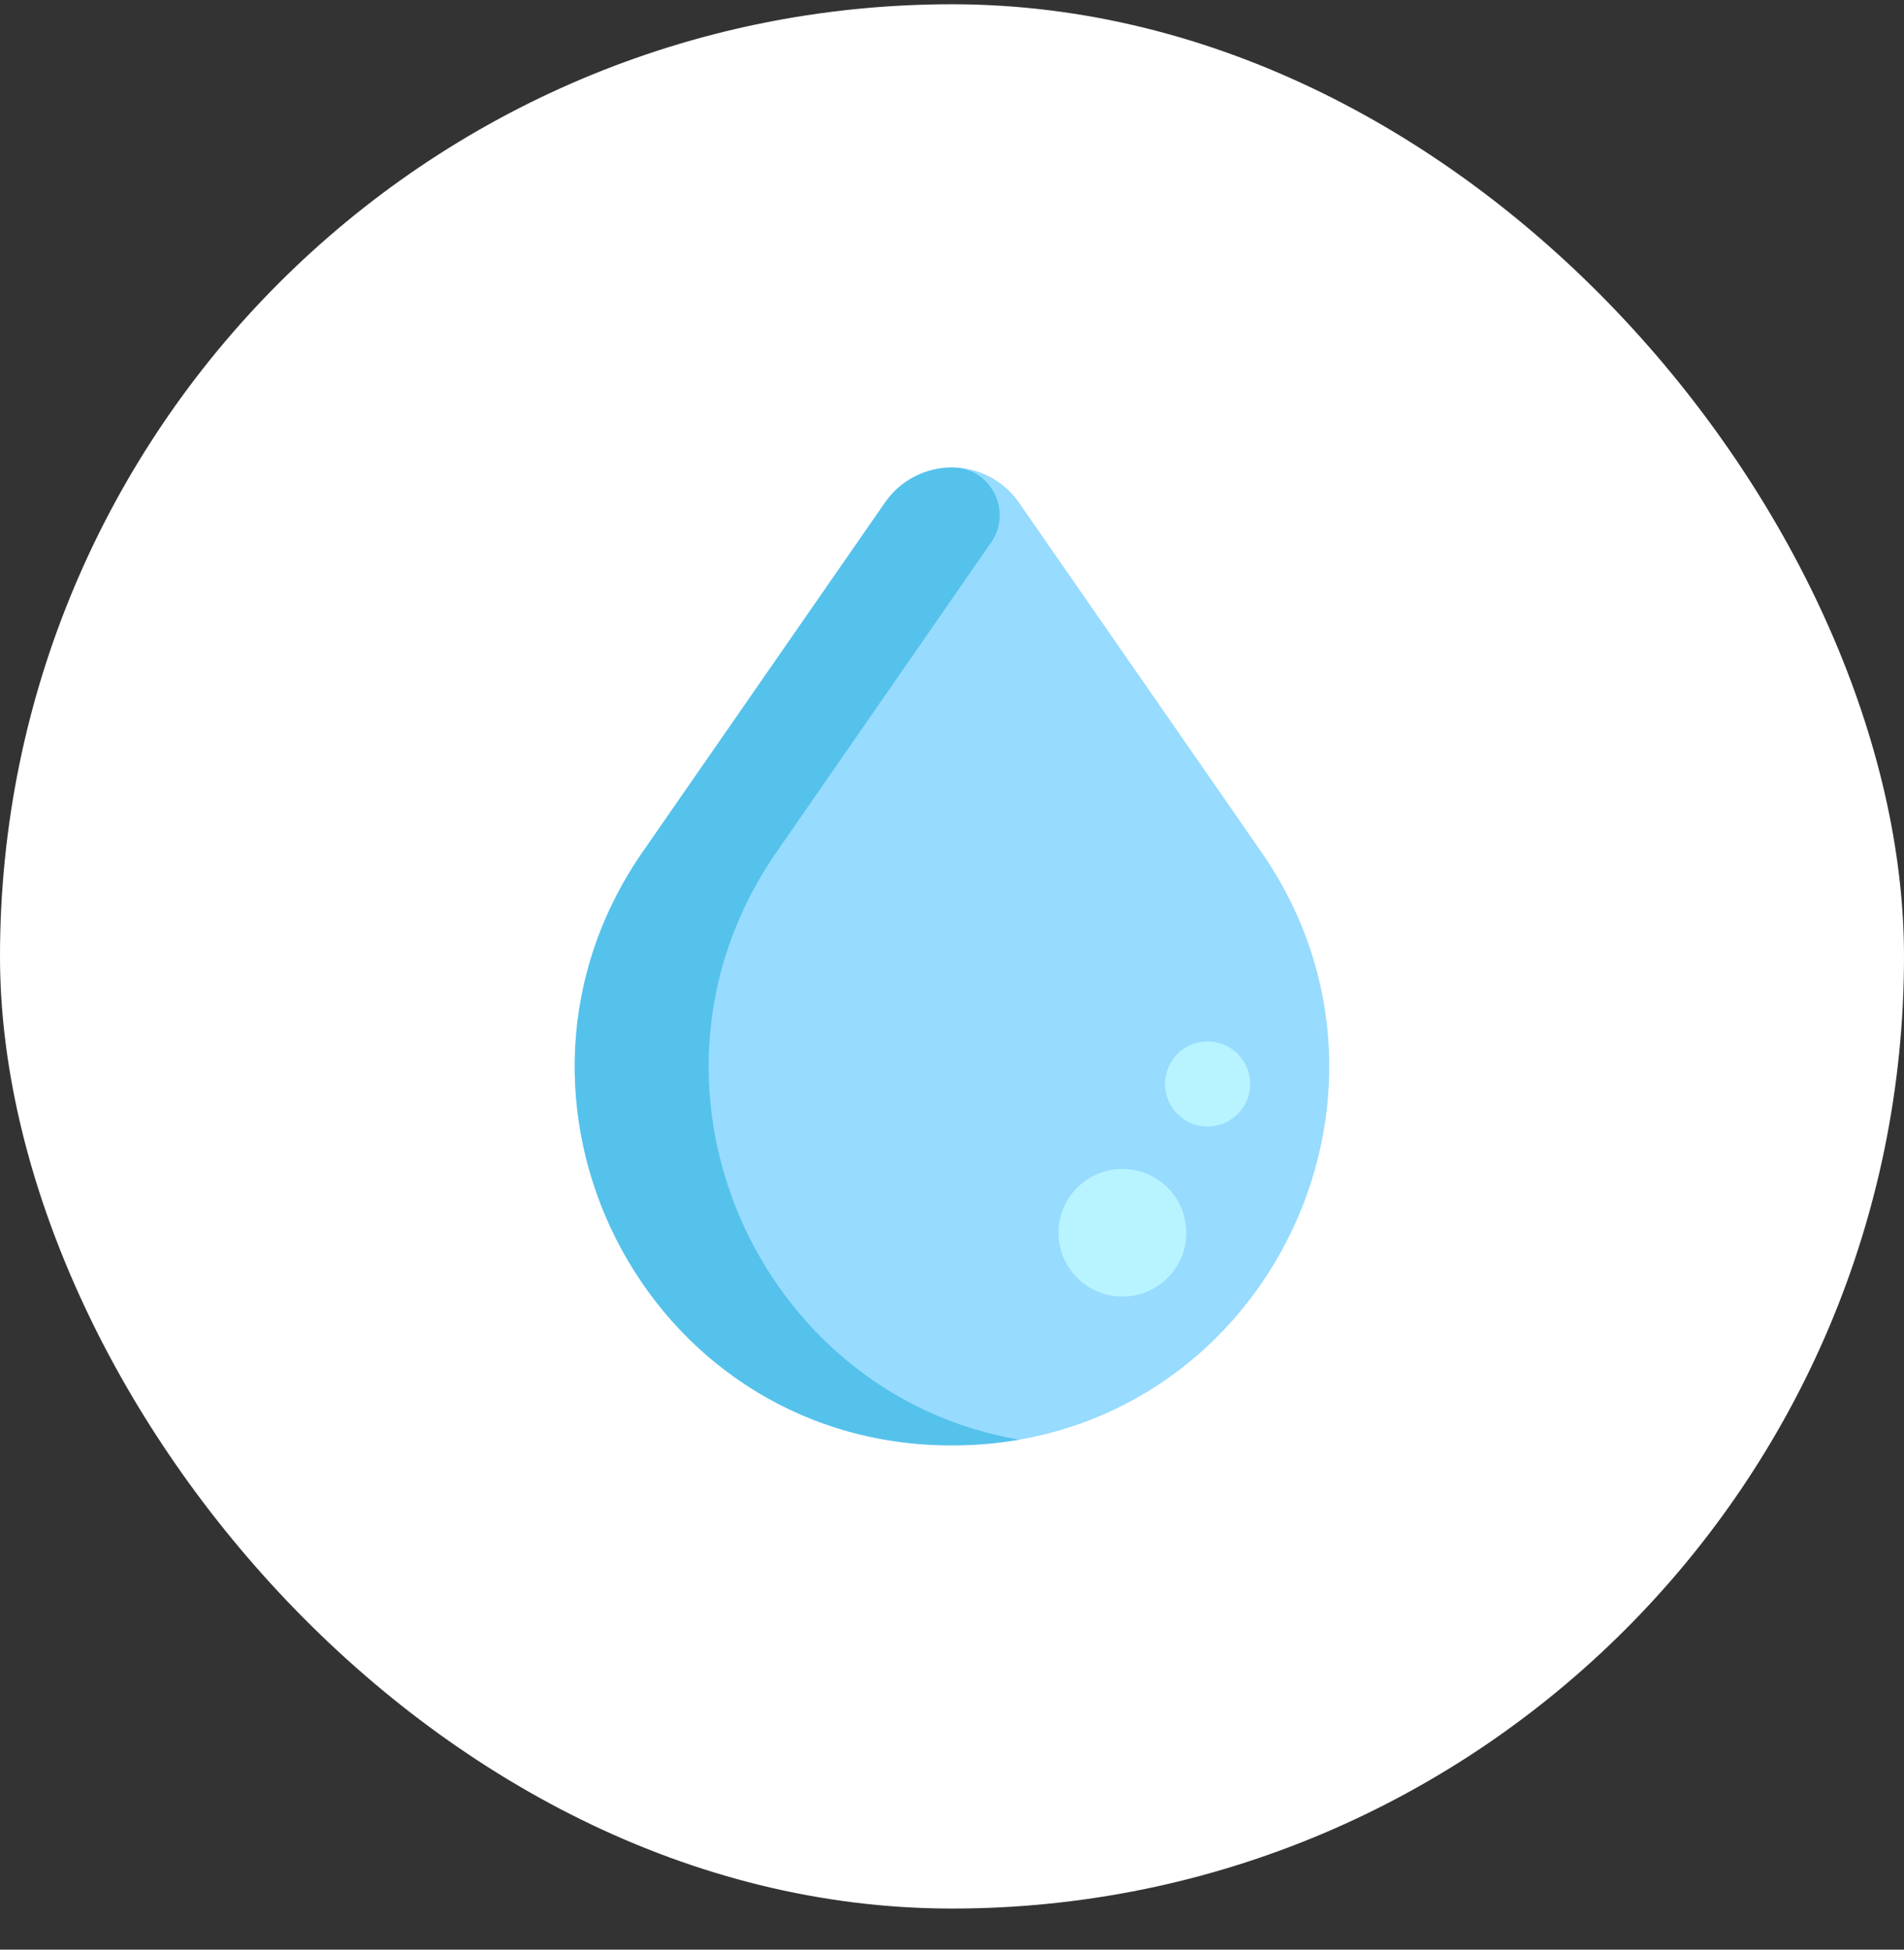 <svg xmlns="http://www.w3.org/2000/svg" fill="none" viewBox="0 0 42 43" height="43" width="42">
<rect x="0" y="0" width="42" height="43" fill="#333333" stroke="none"/>
<rect fill="white" rx="21" height="42" width="42" y="0.094"></rect>
<g clip-path="url(#clip0_207_5476)">
<path fill="#97DBFF" d="M21 31.878C20.946 31.878 20.892 31.877 20.838 31.876C14.193 31.764 10.394 24.243 14.177 18.79L19.525 11.081C19.86 10.598 20.412 10.31 21 10.31C21.588 10.31 22.14 10.598 22.474 11.081L27.823 18.79C31.606 24.243 27.807 31.764 21.162 31.876C21.108 31.877 21.054 31.878 21 31.878Z"></path>
<path fill="#55C2EB" d="M22.477 31.753C22.053 31.826 21.614 31.869 21.162 31.876C21.108 31.877 21.054 31.878 21 31.878C20.936 31.878 20.871 31.877 20.807 31.876C14.176 31.742 10.402 24.232 14.177 18.79L19.525 11.081C19.86 10.598 20.411 10.31 21 10.31C21.006 10.31 21.012 10.31 21.018 10.31C21.859 10.318 22.342 11.272 21.864 11.962L17.131 18.79C13.605 23.872 16.665 30.75 22.477 31.753Z"></path>
<path fill="#B8F4FF" d="M26.169 27.189C26.169 27.966 25.538 28.596 24.759 28.596C23.981 28.596 23.35 27.966 23.35 27.189C23.35 26.412 23.981 25.782 24.759 25.782C25.538 25.782 26.169 26.412 26.169 27.189ZM26.639 22.969C26.119 22.969 25.699 23.389 25.699 23.907C25.699 24.425 26.119 24.845 26.639 24.845C27.157 24.845 27.578 24.425 27.578 23.907C27.578 23.389 27.157 22.969 26.639 22.969Z"></path>
</g>
<defs>
<clipPath id="clip0_207_5476">
<rect transform="translate(10.216 10.31)" fill="white" height="21.568" width="21.568"></rect>
</clipPath>
</defs>
</svg>
